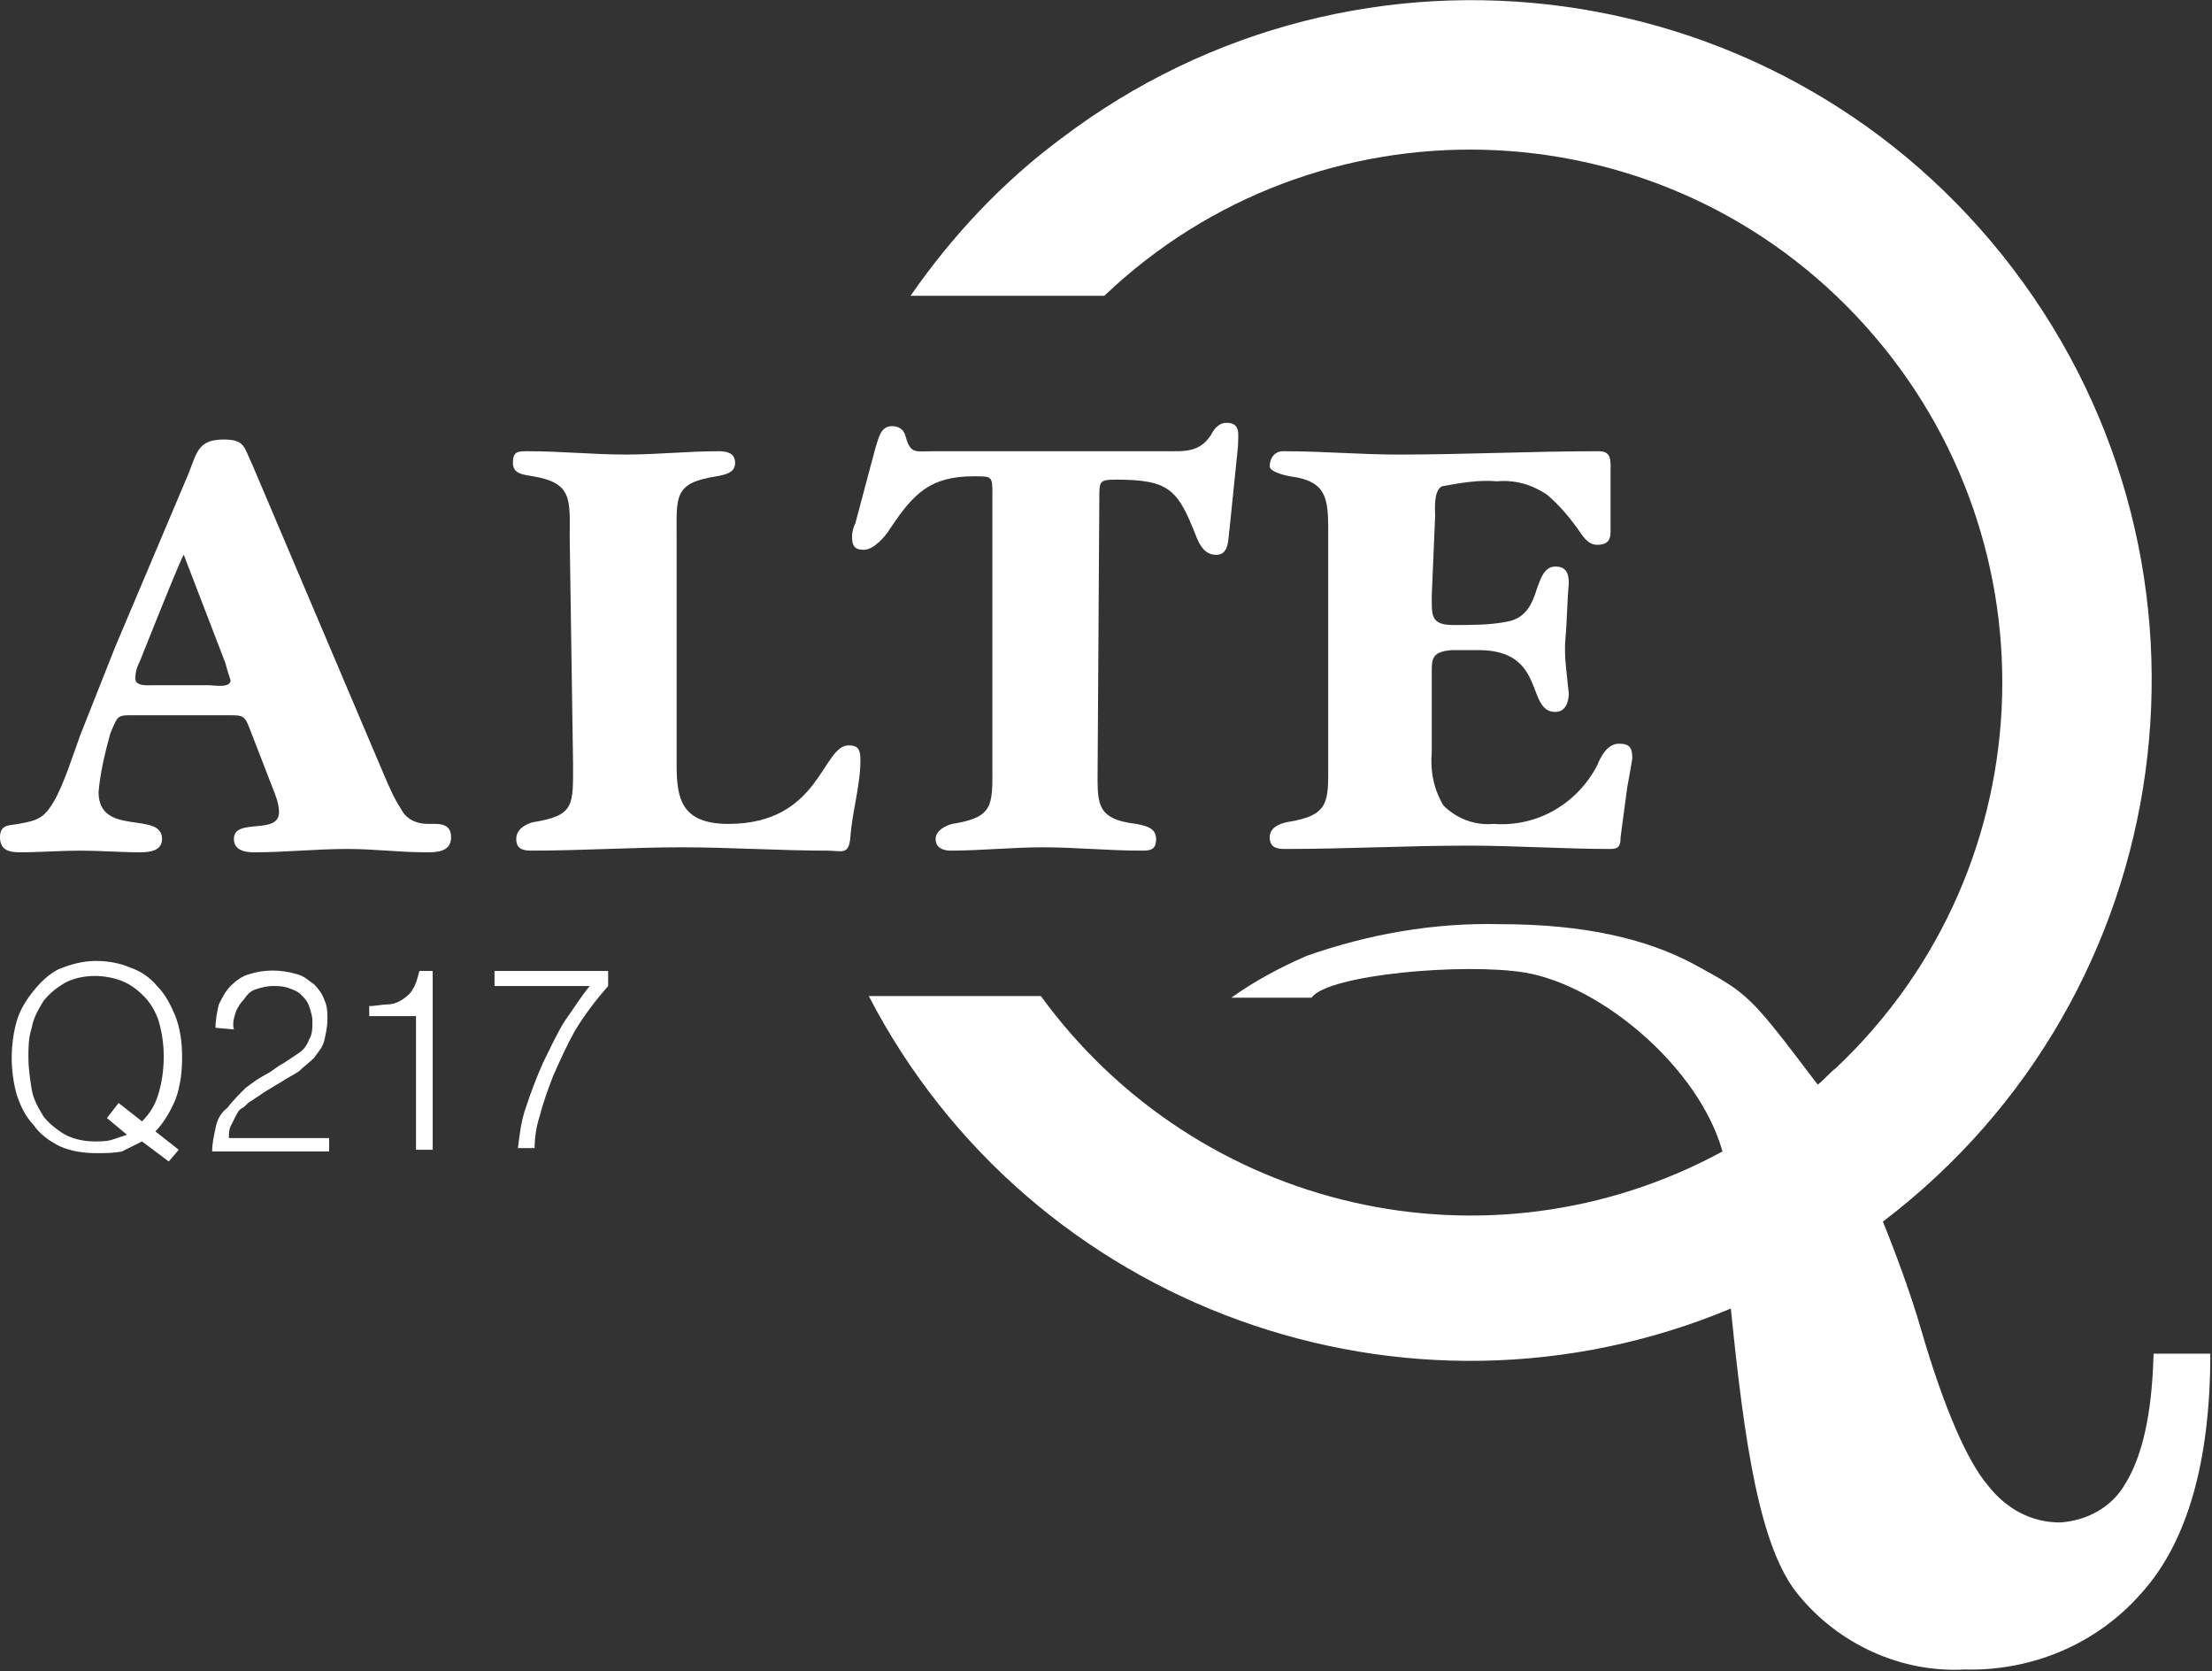 <svg enable-background="new 0 0 132.4 100" viewBox="0 0 132.4 100" xmlns="http://www.w3.org/2000/svg"><rect x="0" y="0" width="132.4" height="100" fill="#333333" stroke="none"/><g fill="#fff"><path d="m128.9 81.1c-.1 3.6-.7 6.1-1.7 7.7-.8 1.4-2.3 2.2-3.9 2.3-1.7 0-3.2-.8-4.3-2.2-1.2-1.4-2.6-4.5-4-9.3-.6-2.1-1.6-4.8-2.3-6.5 17.9-13.6 21.4-39.1 7.8-57s-39.1-21.4-57-7.8c-3.5 2.6-6.5 5.8-9 9.4h11.6c12.7-12.1 32.9-11.6 45 1.2s11.6 32.9-1.2 45c-.4.3-.7.7-1.1 1-4.1-5.4-4.1-5.4-7.4-7.2-2.8-1.5-6.5-2.4-11.6-2.4-4-.1-7.9.6-11.6 1.9-1.6.7-3.1 1.5-4.5 2.5h4.8c1-1.4 9.2-2.1 12.8-1.5 4.6.8 10.4 5.7 11.8 10.7-14 7.6-31.4 3.6-40.8-9.3h-10.3c9.7 18.7 32.2 26.8 51.6 18.7.8 7.9 1.7 14.4 4.1 17.2 2.4 2.9 6.1 4.6 9.9 4.4 4 .1 7.9-1.5 10.6-4.6 2.7-3 4.1-7.8 4.1-14.3h-3.4z"/><path d="m10.7 68.8-.6.7-1.6-1.2c-.4.2-.8.4-1.2.6-.5.1-1 .1-1.5.1-.8 0-1.5-.1-2.2-.4-.6-.3-1.2-.7-1.6-1.3-.5-.5-.8-1.2-1-1.8-.2-.7-.3-1.5-.3-2.2s.1-1.5.3-2.2.6-1.3 1-1.8.9-1 1.5-1.3c.7-.3 1.5-.5 2.2-.5s1.4.1 2.1.4c.6.2 1.2.6 1.6 1.1.5.5.8 1.1 1.1 1.8.3.8.4 1.6.4 2.5 0 .8-.1 1.7-.4 2.5-.3.7-.7 1.4-1.2 1.9zm-2.2-1.7c.5-.5.8-1 1-1.7s.3-1.4.3-2.2c0-.7-.1-1.4-.3-2.1-.2-.6-.5-1.1-.9-1.5s-.8-.7-1.3-.9-1.1-.3-1.6-.3c-.6 0-1.2.1-1.8.4-.5.3-.9.6-1.3 1.1-.3.5-.6 1-.7 1.6-.2.6-.2 1.2-.2 1.8s.1 1.3.2 1.9.4 1.1.7 1.6c.3.4.8.8 1.3 1.1.6.3 1.2.4 1.8.4.3 0 .7 0 1-.1s.6-.2.9-.3l-1.2-1 .7-.9z"/><path d="m12.9 61.5c0-.5.1-1 .2-1.4.2-.4.4-.8.7-1.1s.7-.6 1.1-.7c.9-.3 1.9-.3 2.9 0 .4.1.7.4 1 .6.3.3.5.6.6.9.2.4.2.8.2 1.2s-.1.9-.2 1.3-.4.7-.6 1c-.3.3-.6.5-.9.8-.3.2-.7.4-1 .6l-1 .6c-.3.2-.6.4-.9.6-.2.1-.3.3-.5.4s-.3.3-.4.5-.2.4-.3.6-.1.5-.1.7h6v.8h-7c0-.5.1-.9.2-1.4s.3-.9.7-1.2c.3-.4.7-.8 1.1-1.2.4-.3.8-.6 1.2-.8s.7-.5 1.1-.7c.3-.2.6-.4.9-.6s.5-.5.6-.8c.2-.3.2-.7.2-1.1 0-.3-.1-.6-.2-.9s-.3-.5-.5-.7-.5-.3-.8-.4-.6-.1-.9-.1-.7.1-1 .2-.5.3-.7.6c-.2.2-.4.5-.5.8s-.2.7-.1 1z"/><path d="m24.9 60.8h-2.8v-.6c.4 0 .8-.1 1.1-.1s.6-.1.9-.3.5-.4.6-.6c.2-.3.3-.7.4-1.1h.8v10.7h-1z"/><path d="m29.6 58.1h6.8v.9c-.7.8-1.4 1.7-2 2.7-.5.9-.9 1.8-1.3 2.7-.3.8-.6 1.6-.8 2.4-.2.6-.3 1.3-.3 1.9h-1c.1-.8.2-1.7.5-2.5.3-.9.6-1.7 1-2.6.4-.8.8-1.7 1.3-2.5.5-.7 1-1.5 1.5-2.1h-5.7z"/><path d="m8.4 39.5c-.2.4-.3.7-.3 1.1 0 .5.8.4 1.1.4h3.3c.3 0 1.3.2 1.3-.3-.1-.3-.2-.6-.3-1l-2.5-6.5c-.1 0-2.6 6.3-2.6 6.3zm2.9-11.2c.5-1.3.6-2 2.1-2 1.3 0 1.2.5 1.7 1.5l7.9 18.6c.3.7.6 1.4 1 2 .3.6.9.9 1.6.9.6 0 1.4-.1 1.4.8s-.9.9-1.5.9c-1.6 0-3.1-.2-4.7-.2-1.9 0-3.7.2-5.6.2-.5 0-1.2-.1-1.2-.8 0-1.3 2.7-.2 2.7-1.6 0-.5-.2-1-.4-1.5l-1.2-3.1c-.5-1.3-.4-1.2-1.8-1.2h-5c-1.3 0-1.2-.1-1.7 1.1-.3 1.1-.6 2.3-.7 3.5 0 2.7 3.8 1.1 3.8 2.8 0 .7-.7.8-1.3.8-1.2 0-2.4-.1-3.6-.1s-2.4.1-3.6.1c-.6 0-1.2-.1-1.2-.9s.6-.7 1.1-.8c1.1-.2 1.5-.3 2.1-1.3s1.2-2.9 1.6-4l2.1-5.3z"/><path d="m34.1 32.2c0-2.3.2-3.3-2.2-3.7-.5-.1-1.2-.1-1.2-.8s.3-.7.9-.7c2 0 3.9.2 5.9.2 1.8 0 3.7-.2 5.5-.2.5 0 1 .1 1 .7s-.6.7-1.1.8c-2.6.4-2.4 1.2-2.4 3.7v13.6c0 2 .3 3.5 3.1 3.5 5.5 0 5.6-4.7 7.2-4.7.6 0 .7.3.7.9 0 1.5-.5 3.1-.6 4.6-.1 1.1-.5.8-1.4.8-2.9 0-5.8-.2-8.7-.2s-6 .2-9 .2c-.5 0-.9-.1-.9-.7s.6-.9 1-1c2.5-.4 2.4-1 2.4-3.5z"/><path d="m65.7 45.8c0 2.2-.2 3.2 2.3 3.5.5.1 1.2.2 1.2.9s-.4.7-.9.7c-2 0-3.9-.2-5.9-.2-1.8 0-3.7.2-5.5.2-.5 0-.9-.2-.9-.7s.6-.8 1-.9c2.5-.4 2.4-1.1 2.4-3.5v-16.2c0-1.1 0-1.1-1.1-1.1-2.6 0-3.6 1-5 3.1-.3.5-1 1.3-1.6 1.3s-.7-.3-.7-.8c0-.3.1-.6.2-.8l1.2-4.5c.2-.6.3-1.3 1-1.3.4 0 .7.2.8.6.3 1.1.6.9 1.7.9h13.8c1.2 0 2.1.1 2.8-1 .2-.4.5-.7.9-.7.9 0 .7.7.7 1.4l-.5 4.9c-.1.6 0 1.6-.8 1.6-.7 0-1-.6-1.2-1.1-1.1-2.8-1.6-3.4-4.8-3.4-1 0-1 .1-1 1.1z"/><path d="m85.7 35.6c0 1.2-.1 1.8 1.3 1.8 1.1 0 2.2 0 3.2-.2 1.1-.2 1.5-1 1.8-2 .2-.5.4-1.3 1.1-1.3s.8.5.8 1c-.1 1.1-.1 2.2-.2 3.3s.1 2.2.2 3.3c0 .5-.2 1.1-.8 1.1-1.8 0-.5-3.7-4.6-3.7h-1.6c-1.3.1-1.2.6-1.2 1.6v4.5c-.1 1.1.1 2.2.7 3.2.8.8 1.9 1.2 3 1.1 2.6.2 5-1.2 6.2-3.5.2-.5.6-1.3 1.3-1.3s.8.3.8.9c-.1.6-.2 1.2-.3 1.7l-.4 3c0 .5-.1.7-.6.7-2.8 0-5.7-.2-8.5-.2-3.7 0-7.3.2-11 .2-.5 0-.9-.1-.9-.7s.6-.8 1-.9c2.6-.4 2.5-1.2 2.5-3.5v-13.4c0-2.3.1-3.5-2.3-3.8-.5-.1-1.2-.3-1.2-.6 0-.5.3-.9.8-.9h.1c2.3 0 4.5.2 6.8.2 4 0 7.9-.2 12-.2.8 0 .7.6.7 1.3v3.1c0 .6.1 1.2-.8 1.2-.6 0-.9-.6-1.2-1-.5-.7-1.1-1.4-1.8-2-.9-.6-1.9-.9-3-.8-1.1-.1-2.2.1-3.3.3-.5.3-.4 1.3-.4 1.8z"/></g></svg>
